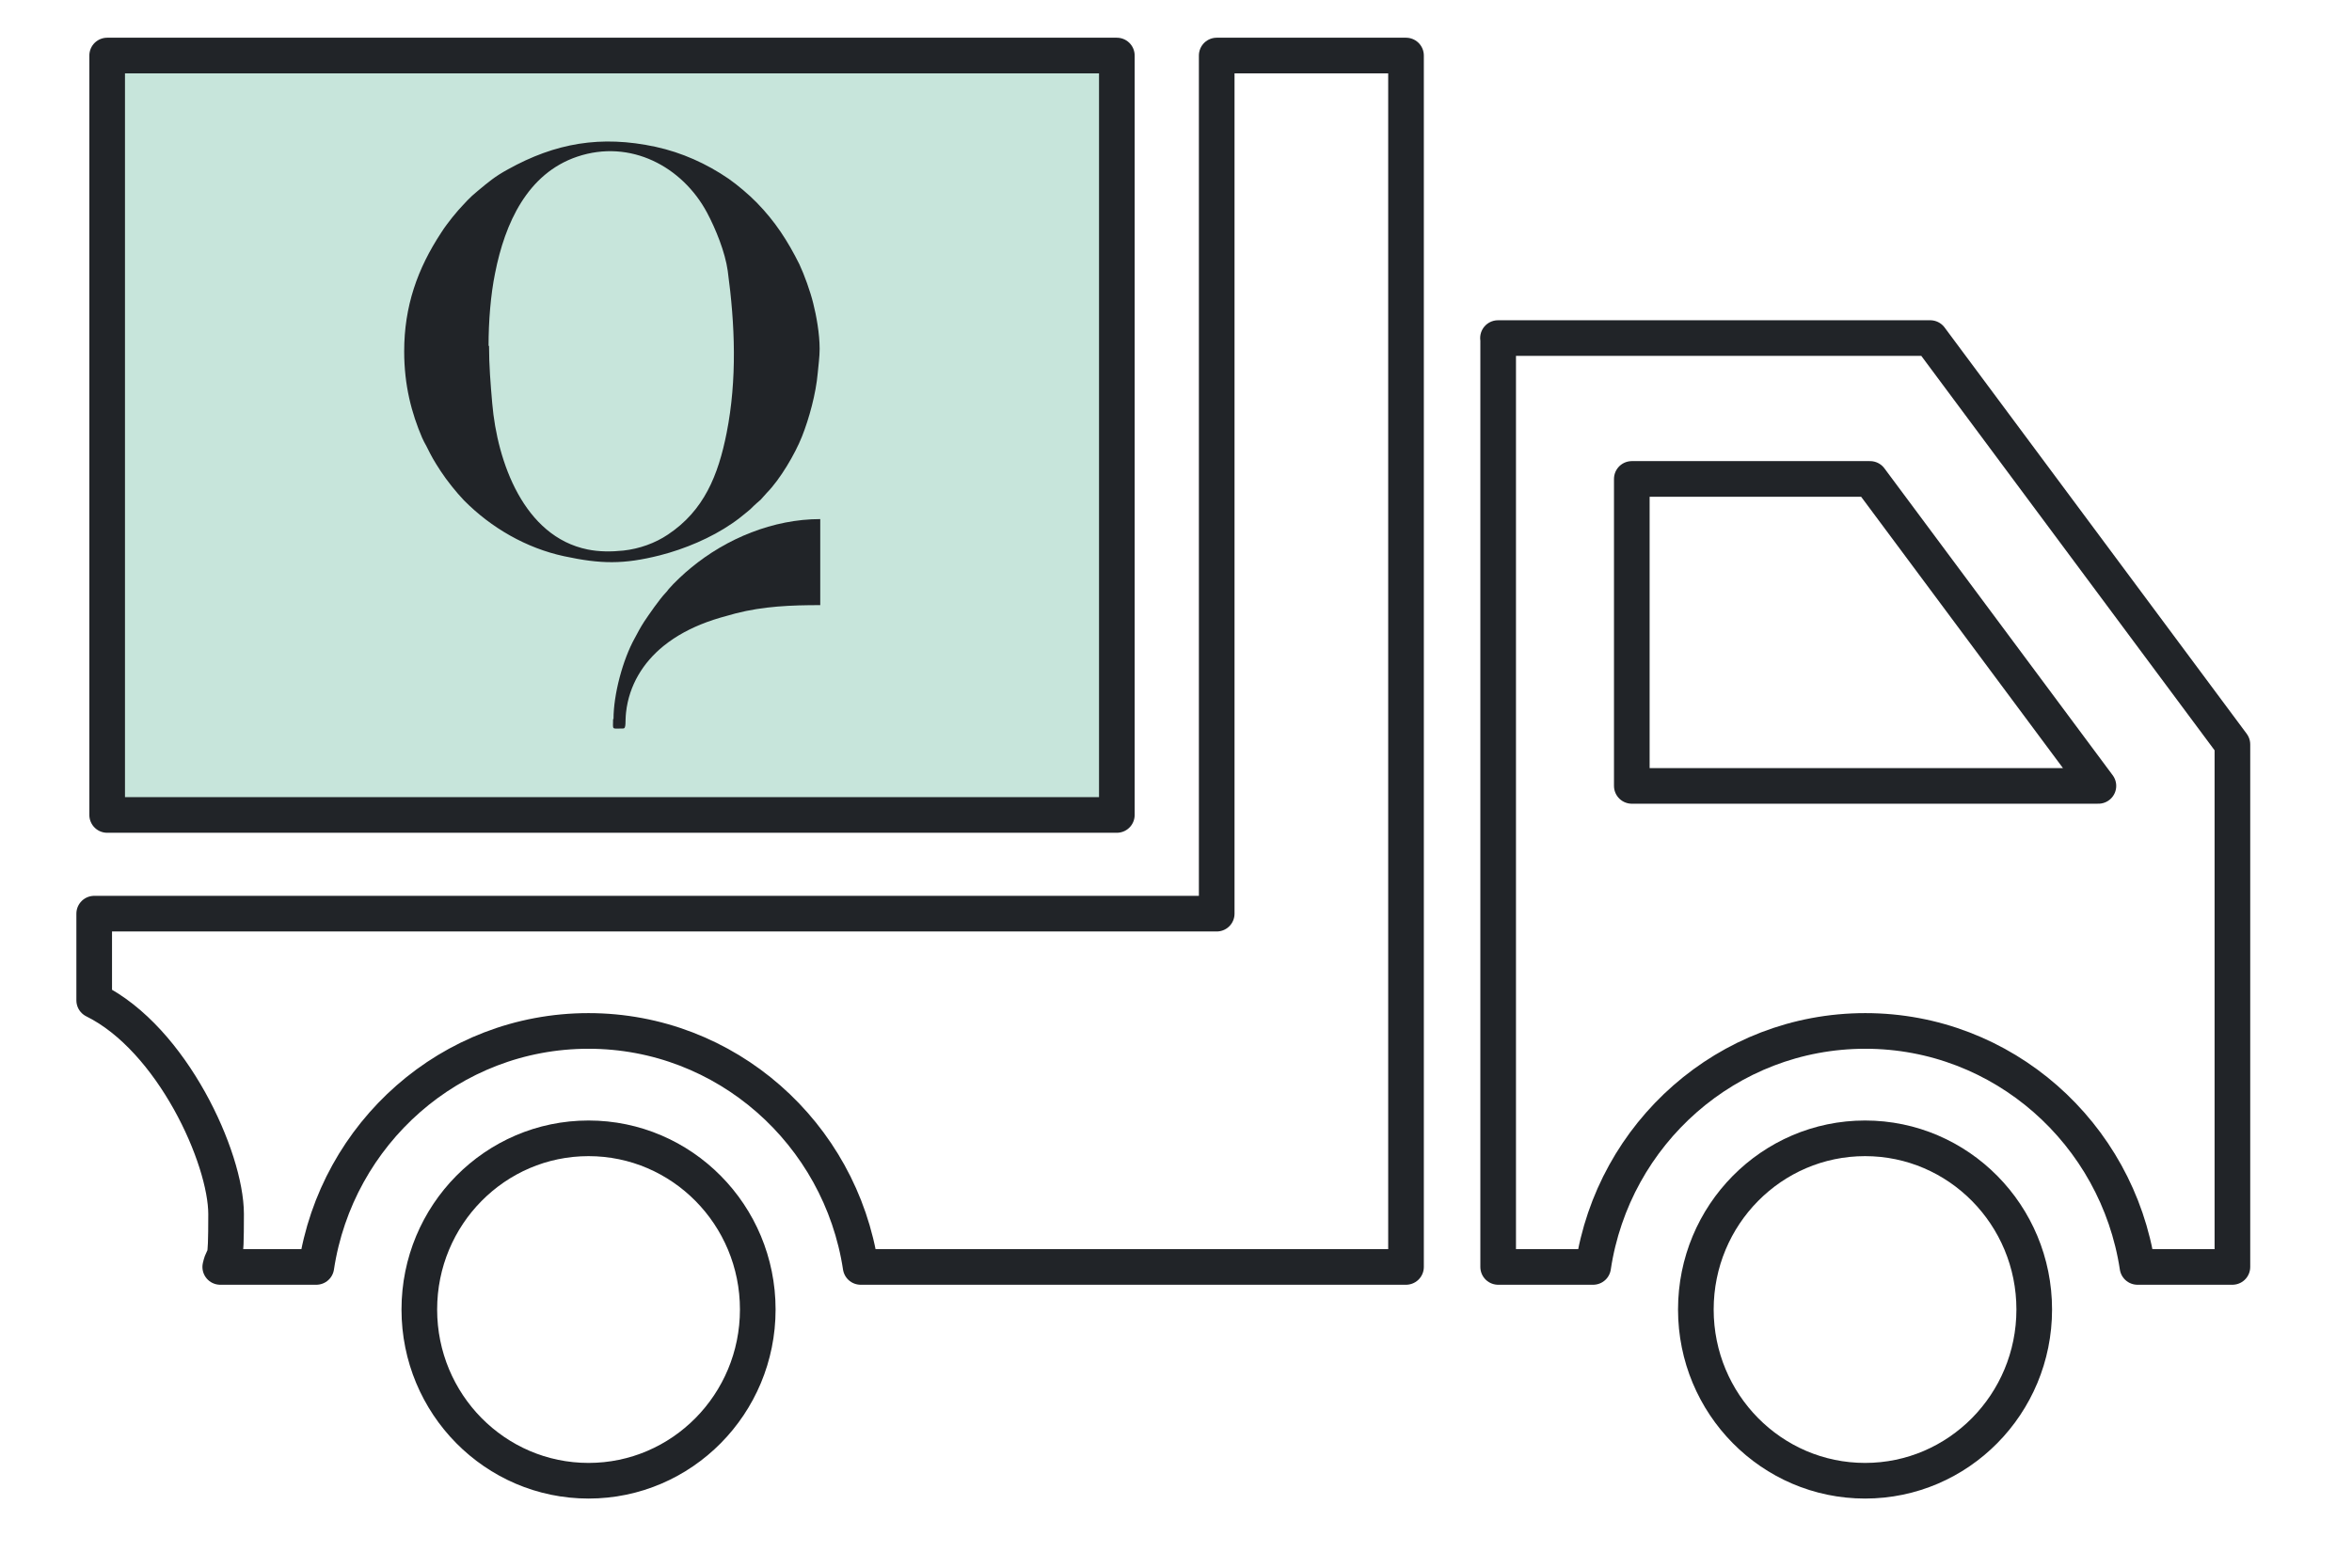 <svg width="39" height="26" viewBox="0 0 39 26" fill="none" xmlns="http://www.w3.org/2000/svg">
<path fill-rule="evenodd" clip-rule="evenodd" d="M20.175 0.921H23.314V21.012H14.271C13.934 18.796 12.041 17.098 9.758 17.098C7.471 17.098 5.581 18.796 5.245 21.012H3.652C3.717 20.73 3.749 21.063 3.749 20.136C3.749 19.205 2.858 17.232 1.562 16.591V15.153H20.175V0.921V0.921Z" stroke="#212428" stroke-width="0.591" stroke-miterlimit="2.613" stroke-linecap="round" stroke-linejoin="round"/>
<path fill-rule="evenodd" clip-rule="evenodd" d="M9.759 18.879C11.308 18.879 12.565 20.15 12.565 21.718C12.565 23.286 11.308 24.558 9.759 24.558C8.209 24.558 6.953 23.286 6.953 21.718C6.953 20.15 8.209 18.879 9.759 18.879Z" stroke="#212428" stroke-width="0.591" stroke-miterlimit="2.613" stroke-linecap="round" stroke-linejoin="round"/>
<path fill-rule="evenodd" clip-rule="evenodd" d="M30.926 18.879C32.475 18.879 33.731 20.15 33.731 21.718C33.731 23.286 32.475 24.558 30.926 24.558C29.376 24.558 28.12 23.286 28.12 21.718C28.12 20.15 29.376 18.879 30.926 18.879Z" stroke="#212428" stroke-width="0.591" stroke-miterlimit="2.613" stroke-linecap="round" stroke-linejoin="round"/>
<path fill-rule="evenodd" clip-rule="evenodd" d="M24.839 5.607H32.007L37.017 12.346V21.012H35.443C35.106 18.796 33.213 17.098 30.93 17.098C28.643 17.098 26.75 18.796 26.417 21.012H24.842V5.607H24.839ZM27.058 7.943V13.034H34.795L31.009 7.943H27.058Z" stroke="#212428" stroke-width="0.591" stroke-miterlimit="2.613" stroke-linecap="round" stroke-linejoin="round"/>
<path d="M18.519 0.921H1.777V13.516H18.519V0.921Z" fill="#C7E5DB" stroke="#212428" stroke-width="0.591" stroke-miterlimit="2.613" stroke-linecap="round" stroke-linejoin="round"/>
<path fill-rule="evenodd" clip-rule="evenodd" d="M8.101 5.738C8.101 5.325 8.137 4.883 8.209 4.532C8.373 3.699 8.746 2.877 9.572 2.598C10.456 2.301 11.315 2.765 11.723 3.525C11.866 3.793 12.024 4.18 12.067 4.492C12.188 5.383 12.224 6.292 12.049 7.179C11.909 7.885 11.673 8.468 11.075 8.866C10.864 9.008 10.603 9.102 10.338 9.131C10.138 9.152 9.937 9.152 9.744 9.113C8.688 8.899 8.245 7.664 8.162 6.69C8.134 6.364 8.109 6.064 8.109 5.734L8.101 5.738ZM6.702 5.828C6.702 6.397 6.827 6.857 6.999 7.259C7.021 7.309 7.046 7.356 7.071 7.4C7.164 7.588 7.192 7.635 7.307 7.813C7.411 7.972 7.565 8.164 7.693 8.298C8.144 8.754 8.728 9.091 9.354 9.225C9.959 9.355 10.338 9.363 10.943 9.21C11.354 9.105 11.791 8.921 12.138 8.682C12.224 8.624 12.306 8.559 12.385 8.493C12.425 8.461 12.46 8.432 12.496 8.392C12.539 8.349 12.571 8.327 12.614 8.287C12.653 8.247 12.675 8.215 12.714 8.175C12.936 7.95 13.183 7.53 13.298 7.24C13.416 6.944 13.53 6.527 13.559 6.19C13.57 6.064 13.591 5.922 13.591 5.785C13.591 5.538 13.537 5.234 13.484 5.028C13.437 4.836 13.337 4.557 13.255 4.383C13.062 3.996 12.854 3.673 12.546 3.358C12.414 3.224 12.231 3.069 12.081 2.964C11.716 2.714 11.304 2.529 10.871 2.435C9.962 2.239 9.207 2.373 8.424 2.808C8.205 2.927 8.101 3.018 7.922 3.166C7.779 3.282 7.711 3.366 7.597 3.489L7.5 3.605C7.436 3.688 7.375 3.764 7.318 3.855C6.92 4.459 6.702 5.082 6.702 5.828Z" fill="#212428"/>
<path fill-rule="evenodd" clip-rule="evenodd" d="M10.166 11.926C10.166 12.115 10.134 12.082 10.334 12.082C10.388 12.082 10.363 11.966 10.381 11.814C10.431 11.365 10.663 10.989 11.003 10.713C11.214 10.543 11.454 10.416 11.716 10.319C11.873 10.261 12.023 10.221 12.195 10.174C12.66 10.054 13.118 10.036 13.601 10.036V8.609C12.825 8.609 12.048 8.928 11.458 9.417C11.354 9.5 11.172 9.67 11.086 9.772C11.064 9.801 11.061 9.808 11.036 9.833C10.932 9.942 10.76 10.192 10.678 10.315C10.62 10.405 10.574 10.492 10.524 10.586C10.327 10.941 10.173 11.514 10.173 11.926H10.166Z" fill="#212428"/>
</svg>
